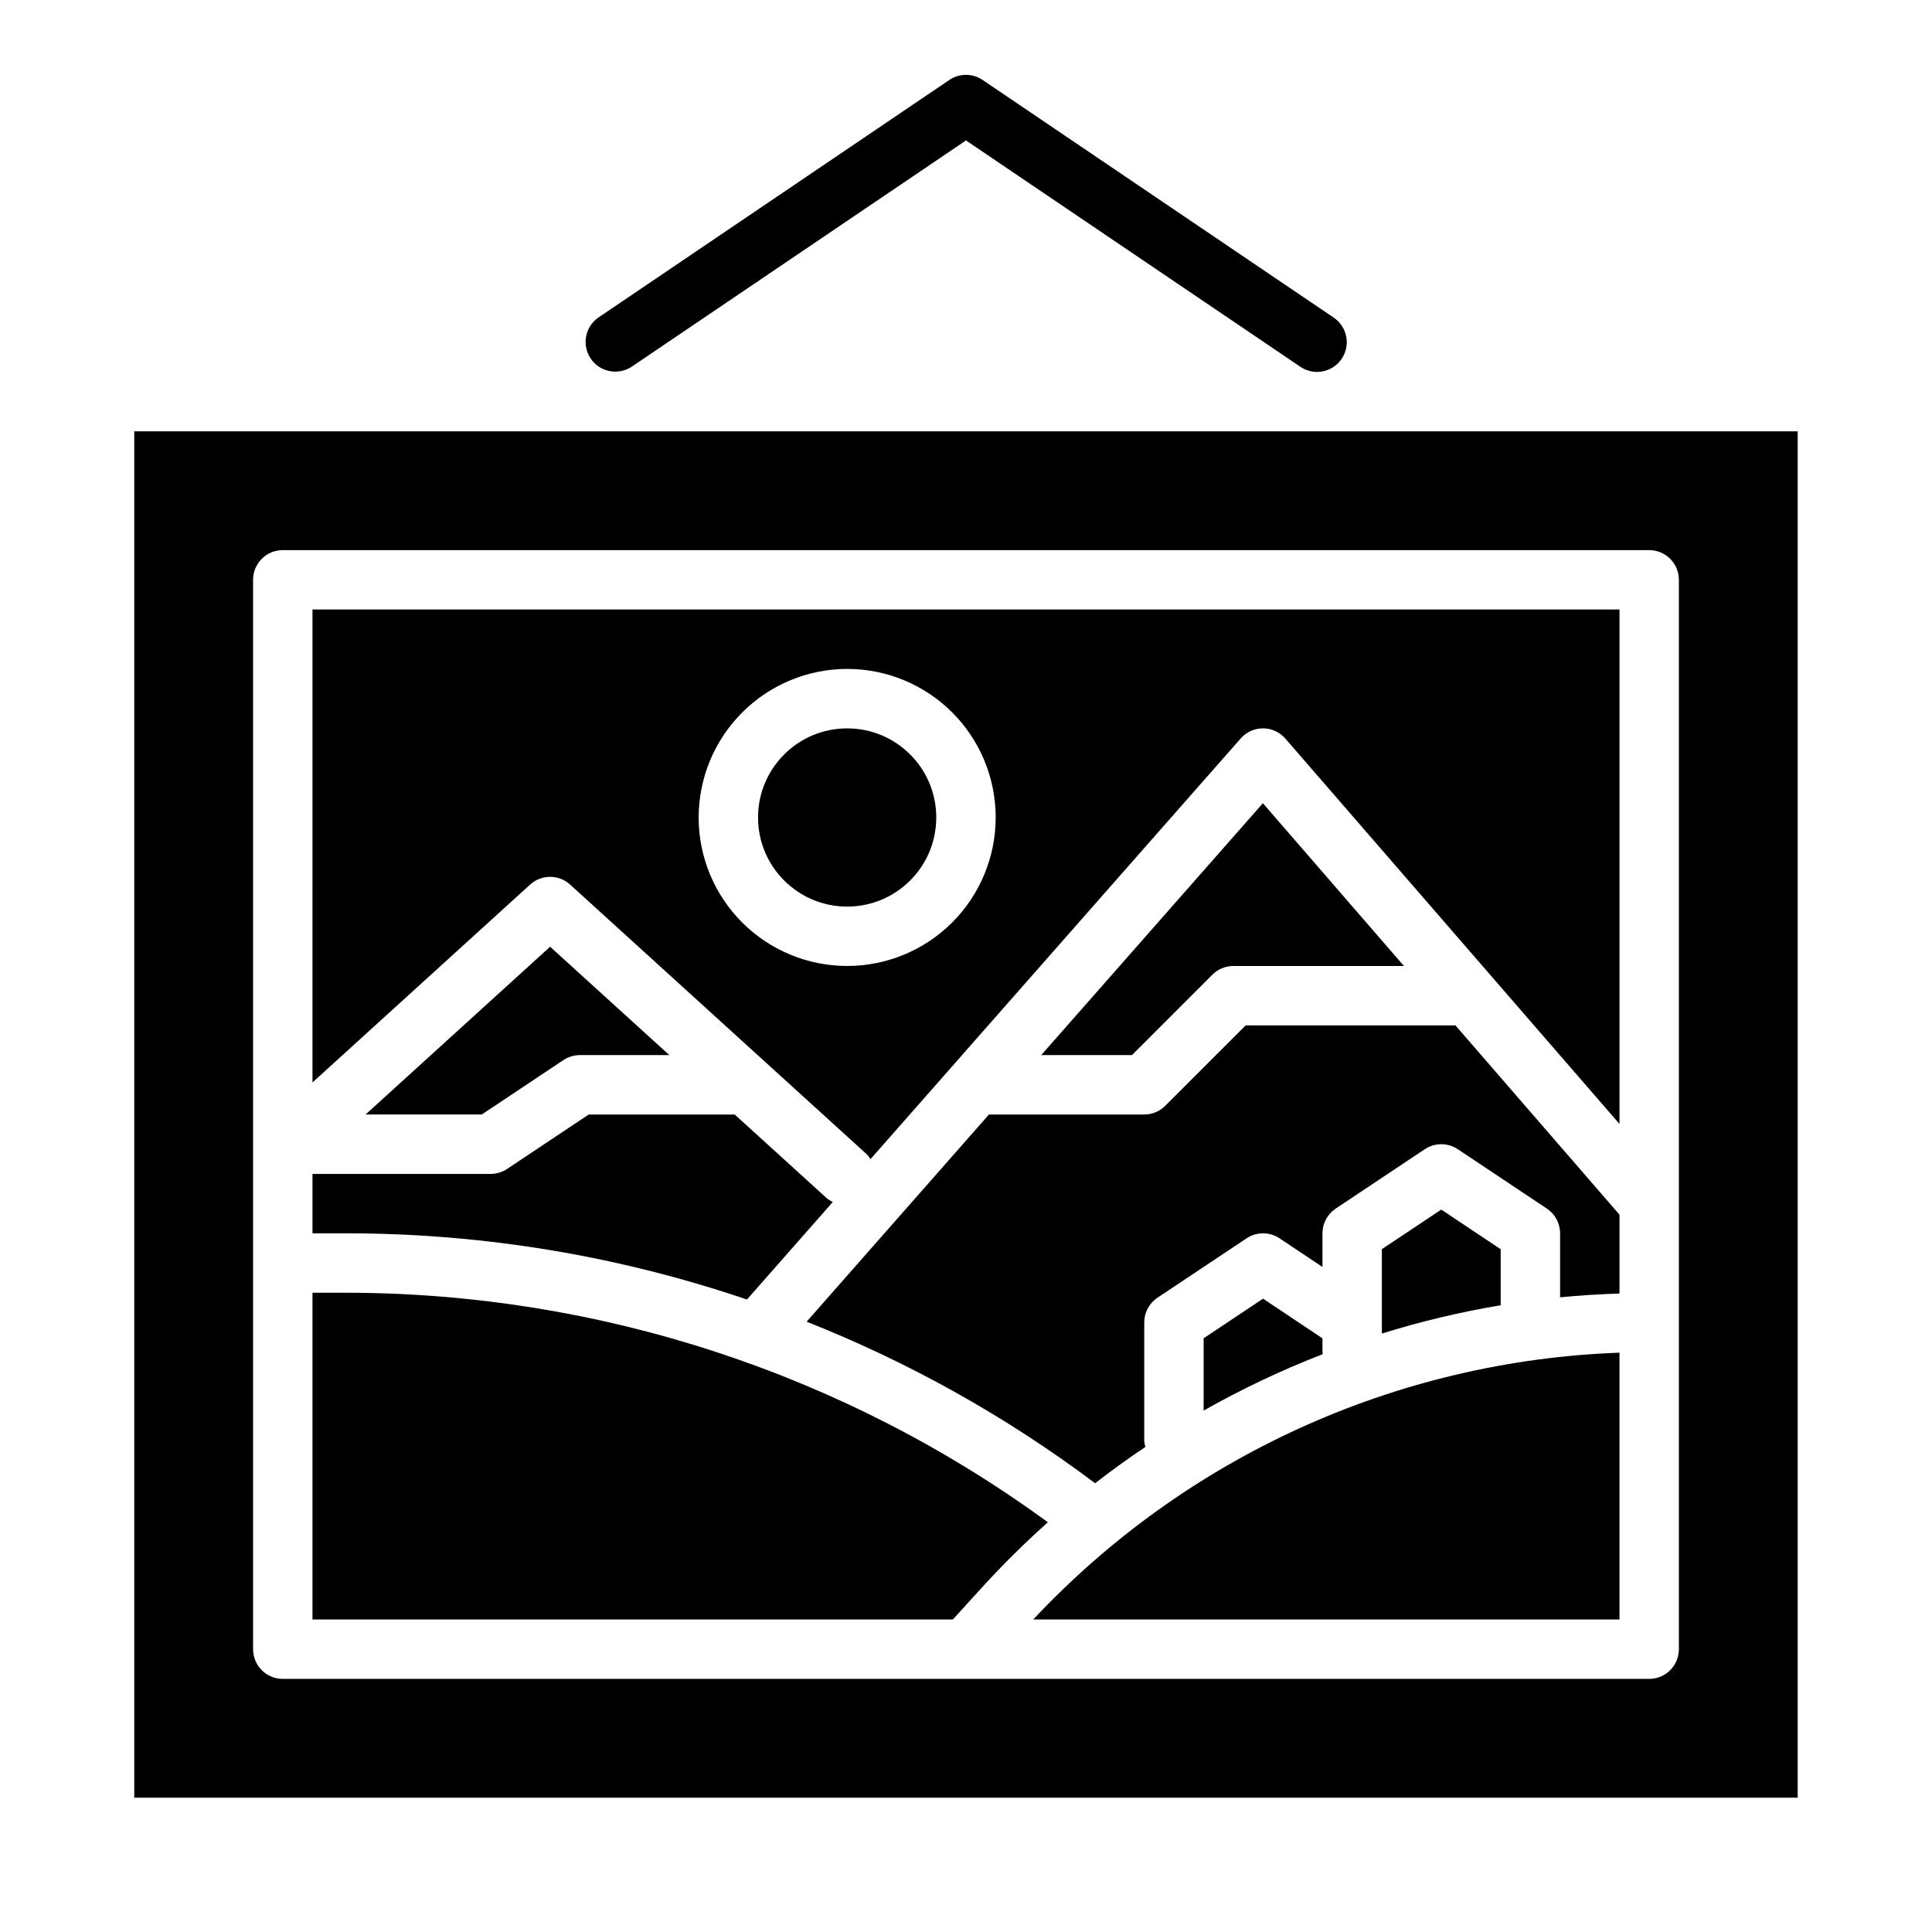 <?xml version="1.0" encoding="UTF-8"?>
<!-- Uploaded to: SVG Repo, www.svgrepo.com, Generator: SVG Repo Mixer Tools -->
<svg fill="#000000" width="800px" height="800px" version="1.1" viewBox="144 144 512 512" xmlns="http://www.w3.org/2000/svg">
 <g>
  <path d="m236.18 486.59h-9.371v86.594h169.7l7.543-8.289h-0.004c5.574-6.129 11.465-11.961 17.645-17.477-53.848-39.387-118.8-60.684-185.51-60.828z"/>
  <path d="m417.82 573.18h155.36v-70.707c-59.09 2.137-114.94 27.555-155.36 70.707z"/>
  <path d="m478.72 488.16-15.742 10.492v19.164c10.152-5.746 20.711-10.742 31.59-14.957 0-0.18-0.102-0.34-0.102-0.52v-3.66z"/>
  <path d="m297.66 423.61h23.719l-31.594-28.715-48.906 44.461h30.801l21.633-14.422c1.289-0.855 2.801-1.316 4.348-1.324z"/>
  <path d="m525.95 464.55-15.742 10.492v22.363c10.312-3.211 20.836-5.719 31.488-7.508v-14.84z"/>
  <path d="m341.95 488.39 22.742-25.844c-0.523-0.246-1.02-0.551-1.48-0.906l-24.512-22.285h-38.676l-21.633 14.422c-1.289 0.855-2.797 1.312-4.344 1.32h-47.234v15.742h9.367l0.004 0.004c35.977 0.039 71.703 5.969 105.77 17.547z"/>
  <path d="m474.11 415.74-21.309 21.309c-1.477 1.477-3.481 2.309-5.566 2.309h-41.156l-48.312 54.906h0.004c27.277 10.797 52.984 25.195 76.445 42.809 4.34-3.371 8.781-6.574 13.328-9.621-0.156-0.488-0.258-0.992-0.309-1.504v-31.488c0-2.629 1.312-5.086 3.504-6.547l23.617-15.742v-0.004c2.644-1.762 6.09-1.762 8.734 0l11.375 7.59v-8.91c0-2.633 1.316-5.09 3.504-6.551l23.617-15.742c2.644-1.766 6.094-1.766 8.738 0l23.617 15.742c2.188 1.461 3.5 3.918 3.5 6.551v16.957c5.219-0.527 10.477-0.828 15.742-1.008l0.004-20.887-43.477-50.168z"/>
  <path d="m226.81 430.86 57.68-52.438v0.004c3.004-2.734 7.594-2.734 10.598 0l78.719 71.566v-0.004c0.328 0.371 0.625 0.773 0.883 1.199l98.117-111.5c1.492-1.699 3.648-2.672 5.91-2.668 2.273 0.008 4.43 0.996 5.918 2.715l88.547 102.13v-136.34h-346.37zm141.7-109.59c10.438 0 20.449 4.148 27.832 11.527 7.379 7.383 11.527 17.395 11.527 27.832 0 10.441-4.148 20.453-11.527 27.832-7.383 7.383-17.395 11.531-27.832 11.531-10.441 0-20.453-4.148-27.832-11.531-7.383-7.379-11.531-17.391-11.531-27.832 0.016-10.434 4.164-20.438 11.543-27.816 7.379-7.379 17.383-11.531 27.82-11.543z"/>
  <path d="m179.58 258.3v362.11h440.83v-362.11zm409.34 236.16v86.594c0 2.09-0.828 4.09-2.305 5.566-1.477 1.477-3.477 2.305-5.566 2.305h-362.11c-4.348 0-7.871-3.523-7.871-7.871v-283.39c0-4.348 3.523-7.875 7.871-7.875h362.11c2.09 0 4.09 0.832 5.566 2.309 1.477 1.473 2.305 3.477 2.305 5.566z"/>
  <path d="m470.85 400h45.211l-37.383-43.141-58.746 66.754h24.043l21.309-21.309c1.477-1.477 3.477-2.305 5.566-2.305z"/>
  <path d="m392.12 360.64c0 13.043-10.57 23.617-23.613 23.617s-23.617-10.574-23.617-23.617 10.574-23.613 23.617-23.613 23.613 10.57 23.613 23.613"/>
  <path d="m493.02 242.56c-1.57-0.004-3.102-0.477-4.402-1.355l-88.621-59.984-88.625 59.984c-3.598 2.352-8.418 1.387-10.828-2.176-2.406-3.559-1.516-8.395 2.004-10.859l93.031-62.977c2.668-1.809 6.164-1.809 8.832 0l93.031 62.977c2.867 1.941 4.129 5.523 3.113 8.832-1.02 3.309-4.074 5.562-7.535 5.559z"/>
 </g>
</svg>